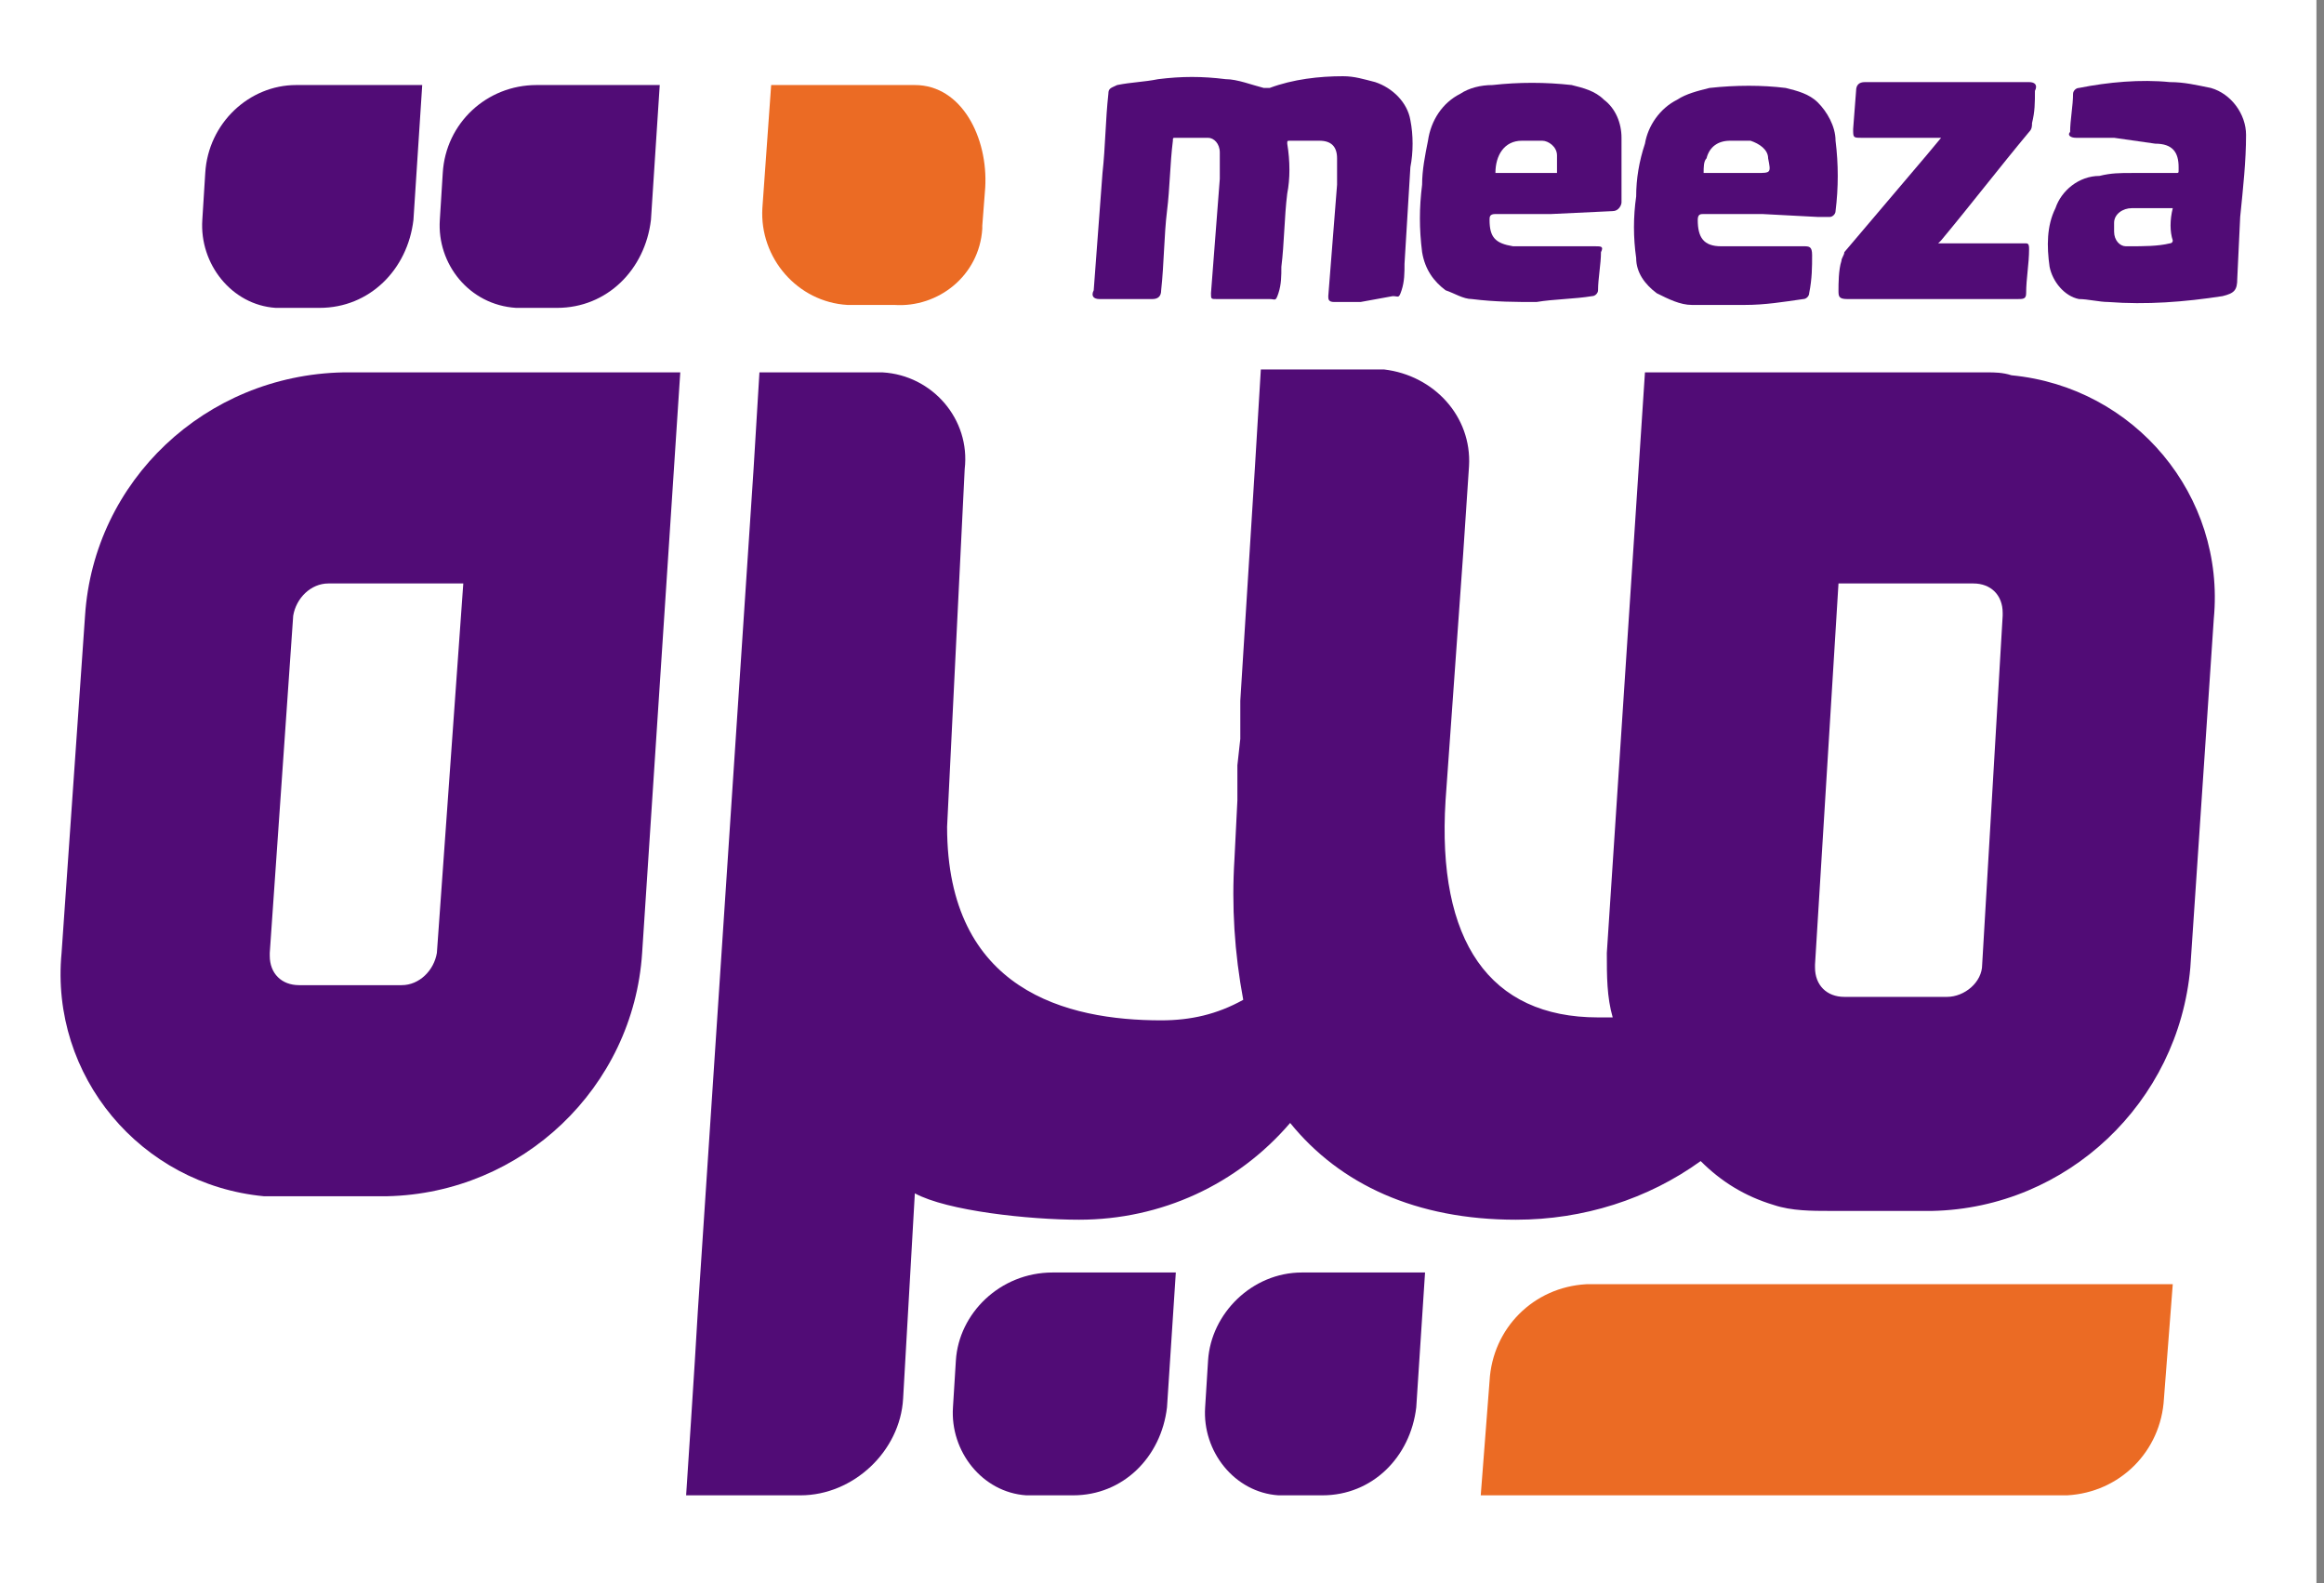 <svg width="91" height="62" viewBox="0 0 91 62" fill="none" xmlns="http://www.w3.org/2000/svg">
<rect x="0" y="0" width="91" height="62" fill="#808080" stroke="none"/>
<rect width="90.704" height="62" fill="white"/>
<path d="M3.33 24.111L2.411 37.315C1.952 42.137 5.511 46.385 10.333 46.844C10.563 46.844 10.907 46.844 11.137 46.844H15.155C20.437 46.73 24.8 42.596 25.144 37.315L26.637 14.582H13.433C8.037 14.696 3.674 18.83 3.33 24.111ZM17.107 37.315C16.992 38.004 16.418 38.578 15.729 38.578H11.711C11.022 38.578 10.563 38.118 10.563 37.43V37.315L11.481 24.111C11.596 23.422 12.17 22.848 12.859 22.848H18.141L17.107 37.315Z" fill="#510C76"/>
<path d="M77.844 14.582H64.411L62.918 37.315C62.918 38.233 62.918 39.037 63.148 39.841H62.574C58.326 39.841 56.259 36.856 56.603 31.345L57.292 21.7L57.522 18.256C57.637 16.304 56.144 14.696 54.192 14.467C54.078 14.467 54.078 14.467 53.963 14.467H49.37L49.141 18.256L48.566 27.441V28.015V28.933L48.452 29.967V30.426V31V31.345L48.337 33.641C48.222 35.478 48.337 37.315 48.681 39.152C47.648 39.726 46.615 39.956 45.467 39.956C41.792 39.956 37.085 38.807 37.085 32.378L37.774 18.37C38.004 16.419 36.511 14.696 34.559 14.582C34.444 14.582 34.329 14.582 34.329 14.582H29.737L29.507 18.37L27.326 51.322C27.211 53.389 26.866 58.556 26.866 58.556H31.344C33.411 58.556 35.248 56.833 35.363 54.767L35.822 46.73C37.085 47.419 40.3 47.763 42.252 47.763C45.467 47.763 48.452 46.385 50.518 43.974C52.47 46.385 55.455 47.763 59.359 47.763C62 47.763 64.526 46.959 66.592 45.467C67.396 46.27 68.315 46.844 69.463 47.189C70.152 47.419 70.955 47.419 71.644 47.419H75.663C80.944 47.304 85.307 43.17 85.766 37.889L86.685 24.226C87.144 19.404 83.585 15.156 78.763 14.696C78.418 14.582 78.074 14.582 77.844 14.582ZM77.615 37.774C77.615 38.463 76.926 39.037 76.237 39.037H72.218C71.529 39.037 71.07 38.578 71.07 37.889V37.774L71.989 22.848H77.27C77.959 22.848 78.418 23.307 78.418 23.996V24.111L77.615 37.774Z" fill="#510C76"/>
<path d="M8.037 6.774L7.922 8.611C7.807 10.333 9.07 11.941 10.793 12.056C10.908 12.056 11.022 12.056 11.022 12.056H12.515C14.467 12.056 15.959 10.563 16.189 8.611L16.533 3.33H11.596C9.759 3.33 8.152 4.822 8.037 6.774Z" fill="#510C76"/>
<path d="M17.337 6.774L17.222 8.611C17.107 10.333 18.37 11.941 20.207 12.056C20.322 12.056 20.322 12.056 20.437 12.056H21.815C23.767 12.056 25.259 10.563 25.489 8.611L25.833 3.33H21.011C19.059 3.33 17.452 4.822 17.337 6.774Z" fill="#510C76"/>
<path d="M33.181 11.941H35.019C36.741 12.056 38.348 10.793 38.463 8.956V8.841L38.578 7.348C38.693 5.396 37.659 3.33 35.822 3.33H30.196L29.852 8.152C29.737 10.104 31.23 11.826 33.181 11.941Z" fill="#EB6B24"/>
<path d="M37.429 53.274L37.315 55.111C37.2 56.833 38.463 58.441 40.185 58.556C40.3 58.556 40.415 58.556 40.529 58.556H42.022C43.974 58.556 45.467 57.063 45.696 55.111L46.041 49.83H41.218C39.152 49.83 37.544 51.437 37.429 53.274Z" fill="#510C76"/>
<path d="M47.304 53.274L47.189 55.111C47.074 56.833 48.337 58.441 50.059 58.556C50.174 58.556 50.289 58.556 50.289 58.556H51.782C53.733 58.556 55.226 57.063 55.456 55.111L55.8 49.83H50.978C49.026 49.83 47.419 51.437 47.304 53.274Z" fill="#510C76"/>
<path d="M53.274 11.826H52.241C52.011 11.826 52.011 11.711 52.011 11.596L52.355 7.233C52.355 6.889 52.355 6.544 52.355 6.2C52.355 5.741 52.126 5.511 51.666 5.511C51.207 5.511 50.863 5.511 50.518 5.511C50.404 5.511 50.404 5.511 50.404 5.626C50.518 6.315 50.518 7.004 50.404 7.578C50.289 8.496 50.289 9.53 50.174 10.448C50.174 10.793 50.174 11.137 50.059 11.482C49.944 11.826 49.944 11.711 49.715 11.711H47.648C47.418 11.711 47.418 11.711 47.418 11.482C47.533 9.989 47.648 8.496 47.763 7.004C47.763 6.659 47.763 6.315 47.763 5.97C47.763 5.626 47.533 5.396 47.304 5.396H47.189C46.844 5.396 46.385 5.396 46.041 5.396C45.926 5.396 45.926 5.396 45.926 5.511C45.811 6.43 45.811 7.348 45.696 8.267C45.581 9.185 45.581 10.333 45.467 11.367C45.467 11.596 45.352 11.711 45.122 11.711H43.055C42.826 11.711 42.711 11.596 42.826 11.367C42.941 9.874 43.055 8.267 43.17 6.774C43.285 5.741 43.285 4.707 43.4 3.674C43.4 3.444 43.515 3.444 43.744 3.33C44.318 3.215 44.778 3.215 45.352 3.1C46.27 2.985 47.074 2.985 47.992 3.1C48.452 3.1 49.026 3.33 49.485 3.444C49.6 3.444 49.6 3.444 49.715 3.444C50.633 3.1 51.666 2.985 52.585 2.985C53.044 2.985 53.389 3.1 53.848 3.215C54.537 3.444 55.111 4.019 55.226 4.707C55.341 5.282 55.341 5.97 55.226 6.544L54.996 10.333C54.996 10.678 54.996 11.022 54.881 11.367C54.767 11.711 54.767 11.596 54.537 11.596L53.274 11.826Z" fill="#510C76"/>
<path d="M69.004 8.381H66.708C66.593 8.381 66.478 8.381 66.478 8.611C66.478 9.3 66.708 9.644 67.396 9.644C67.971 9.644 68.43 9.644 69.004 9.644H70.611C70.841 9.644 70.956 9.644 70.956 9.989C70.956 10.448 70.956 10.907 70.841 11.482C70.841 11.596 70.726 11.711 70.611 11.711C69.808 11.826 69.119 11.941 68.315 11.941C67.626 11.941 66.937 11.941 66.248 11.941C65.789 11.941 65.33 11.711 64.871 11.482C64.411 11.137 64.067 10.678 64.067 10.104C63.952 9.3 63.952 8.496 64.067 7.693C64.067 7.004 64.182 6.315 64.411 5.626C64.526 4.937 64.985 4.248 65.674 3.904C66.019 3.674 66.478 3.559 66.937 3.444C67.971 3.33 69.004 3.33 69.922 3.444C70.382 3.559 70.841 3.674 71.185 4.018C71.53 4.363 71.874 4.937 71.874 5.511C71.989 6.43 71.989 7.348 71.874 8.267C71.874 8.381 71.759 8.496 71.645 8.496H71.185L69.004 8.381ZM66.708 6.774H68.774C69.348 6.774 69.348 6.774 69.234 6.2C69.234 5.856 68.889 5.626 68.545 5.511C68.315 5.511 67.971 5.511 67.741 5.511C67.282 5.511 66.937 5.741 66.822 6.2C66.708 6.315 66.708 6.544 66.708 6.774Z" fill="#510C76"/>
<path d="M60.737 8.381C59.933 8.381 59.245 8.381 58.556 8.381C58.326 8.381 58.326 8.496 58.326 8.611C58.326 9.3 58.556 9.53 59.245 9.644C59.474 9.644 59.704 9.644 59.819 9.644H62.459C62.689 9.644 62.804 9.644 62.689 9.874C62.689 10.333 62.574 10.907 62.574 11.367C62.574 11.482 62.459 11.596 62.344 11.596C61.656 11.711 60.852 11.711 60.163 11.826C59.359 11.826 58.556 11.826 57.637 11.711C57.293 11.711 56.948 11.482 56.604 11.367C56.145 11.022 55.8 10.563 55.685 9.874C55.57 8.956 55.57 8.152 55.685 7.233C55.685 6.659 55.8 6.085 55.915 5.511C56.03 4.707 56.489 4.019 57.178 3.674C57.522 3.444 57.981 3.33 58.441 3.33C59.474 3.215 60.508 3.215 61.541 3.33C62 3.444 62.459 3.559 62.804 3.904C63.263 4.248 63.493 4.822 63.493 5.396C63.493 6.085 63.493 6.774 63.493 7.348C63.493 7.578 63.493 7.807 63.493 7.922C63.493 8.037 63.378 8.267 63.148 8.267L60.737 8.381ZM60.967 6.774C60.967 6.544 60.967 6.315 60.967 6.085C60.967 5.741 60.622 5.511 60.393 5.511C60.163 5.511 59.819 5.511 59.589 5.511C58.9 5.511 58.556 6.085 58.556 6.774H60.967Z" fill="#510C76"/>
<path d="M82.781 5.396H81.289C81.059 5.396 80.944 5.281 81.059 5.167C81.059 4.707 81.174 4.133 81.174 3.674C81.174 3.559 81.289 3.444 81.404 3.444C82.552 3.215 83.815 3.1 84.963 3.215C85.537 3.215 85.996 3.33 86.57 3.444C87.374 3.674 87.948 4.478 87.948 5.281C87.948 6.315 87.833 7.348 87.718 8.496L87.604 10.907C87.604 11.367 87.489 11.482 87.029 11.596C85.537 11.826 84.044 11.941 82.552 11.826C82.207 11.826 81.748 11.711 81.404 11.711C80.829 11.596 80.37 11.022 80.255 10.448C80.141 9.644 80.141 8.841 80.485 8.152C80.715 7.463 81.404 6.889 82.207 6.889C82.667 6.774 83.011 6.774 83.47 6.774C84.044 6.774 84.618 6.774 85.192 6.774C85.307 6.774 85.307 6.774 85.307 6.659V6.544C85.307 5.97 85.078 5.626 84.389 5.626L82.781 5.396ZM85.078 8.152C84.504 8.152 83.93 8.152 83.47 8.152C83.126 8.152 82.781 8.381 82.781 8.726C82.781 8.841 82.781 8.956 82.781 9.07C82.781 9.415 83.011 9.644 83.241 9.644C83.241 9.644 83.241 9.644 83.355 9.644C83.93 9.644 84.504 9.644 84.963 9.53C84.963 9.53 85.078 9.53 85.078 9.415C84.963 9.07 84.963 8.611 85.078 8.152Z" fill="#510C76"/>
<path d="M75.892 9.53H79.337C79.452 9.53 79.452 9.644 79.452 9.759C79.452 10.333 79.337 10.907 79.337 11.482C79.337 11.711 79.222 11.711 78.993 11.711H72.333C71.989 11.711 71.989 11.596 71.989 11.367C71.989 11.137 71.989 10.563 72.104 10.219C72.104 10.104 72.218 9.989 72.218 9.874L75.433 6.085L76.007 5.396H72.907C72.563 5.396 72.563 5.396 72.563 5.052L72.678 3.559C72.678 3.33 72.793 3.215 73.022 3.215H79.452C79.681 3.215 79.796 3.33 79.681 3.559C79.681 4.019 79.681 4.363 79.567 4.822C79.567 4.937 79.567 5.052 79.452 5.167C78.304 6.544 77.155 8.037 76.007 9.415L75.892 9.53Z" fill="#510C76"/>
<path d="M62.115 50.289C60.048 50.404 58.441 52.011 58.326 54.078L57.981 58.556H80.944C83.011 58.441 84.618 56.833 84.733 54.767L85.078 50.289H62.115Z" fill="#EB6B24"/>
</svg>
